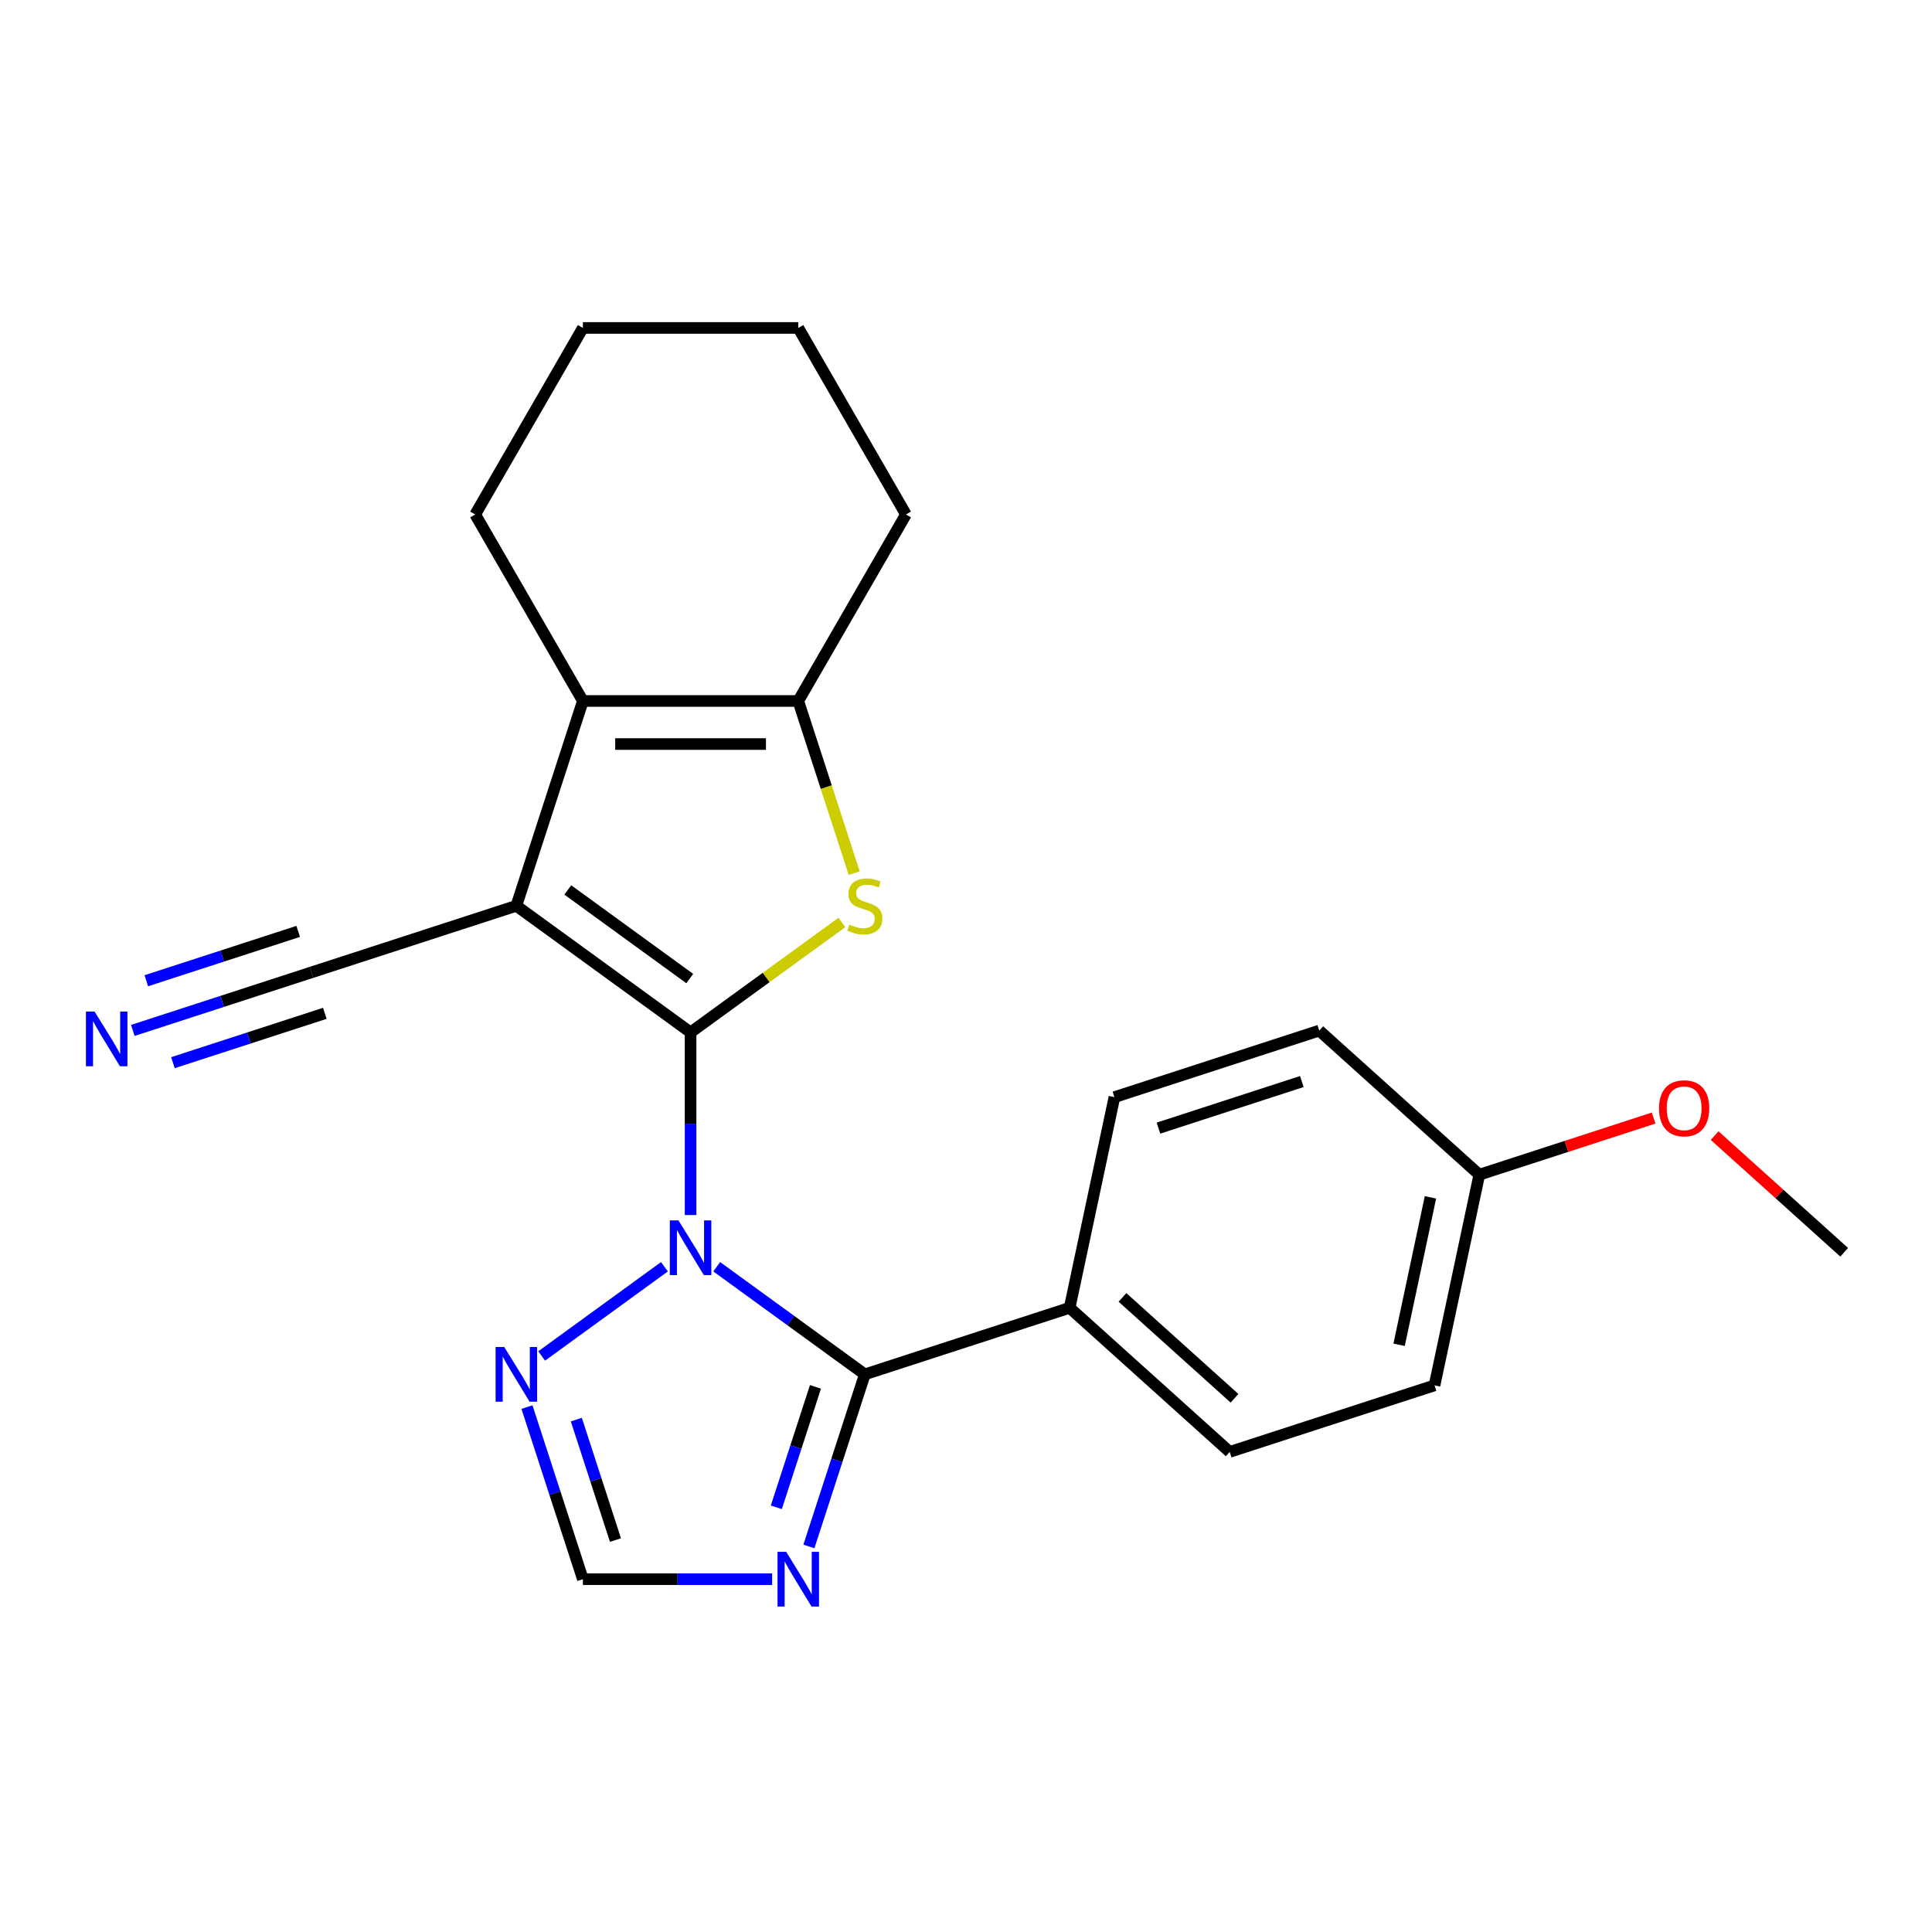 <?xml version='1.0' encoding='iso-8859-1'?>
<svg version='1.1' baseProfile='full'
              xmlns='http://www.w3.org/2000/svg'
                      xmlns:rdkit='http://www.rdkit.org/xml'
                      xmlns:xlink='http://www.w3.org/1999/xlink'
                  xml:space='preserve'
width='1000px' height='1000px' viewBox='0 0 1000 1000'>
<!-- END OF HEADER -->
<rect style='opacity:1.0;fill:#FFFFFF;stroke:none' width='1000' height='1000' x='0' y='0'> </rect>
<path class='bond-0' d='M 357.441,534.367 L 357.441,581.631' style='fill:none;fill-rule:evenodd;stroke:#000000;stroke-width:6px;stroke-linecap:butt;stroke-linejoin:miter;stroke-opacity:1' />
<path class='bond-0' d='M 357.441,581.631 L 357.441,628.895' style='fill:none;fill-rule:evenodd;stroke:#0000FF;stroke-width:6px;stroke-linecap:butt;stroke-linejoin:miter;stroke-opacity:1' />
<path class='bond-1' d='M 357.441,534.367 L 267.256,468.844' style='fill:none;fill-rule:evenodd;stroke:#000000;stroke-width:6px;stroke-linecap:butt;stroke-linejoin:miter;stroke-opacity:1' />
<path class='bond-1' d='M 357.018,506.502 L 293.888,460.635' style='fill:none;fill-rule:evenodd;stroke:#000000;stroke-width:6px;stroke-linecap:butt;stroke-linejoin:miter;stroke-opacity:1' />
<path class='bond-2' d='M 357.441,534.367 L 396.6,505.916' style='fill:none;fill-rule:evenodd;stroke:#000000;stroke-width:6px;stroke-linecap:butt;stroke-linejoin:miter;stroke-opacity:1' />
<path class='bond-2' d='M 396.6,505.916 L 435.759,477.465' style='fill:none;fill-rule:evenodd;stroke:#CCCC00;stroke-width:6px;stroke-linecap:butt;stroke-linejoin:miter;stroke-opacity:1' />
<path class='bond-3' d='M 370.968,655.67 L 409.297,683.518' style='fill:none;fill-rule:evenodd;stroke:#0000FF;stroke-width:6px;stroke-linecap:butt;stroke-linejoin:miter;stroke-opacity:1' />
<path class='bond-3' d='M 409.297,683.518 L 447.626,711.366' style='fill:none;fill-rule:evenodd;stroke:#000000;stroke-width:6px;stroke-linecap:butt;stroke-linejoin:miter;stroke-opacity:1' />
<path class='bond-7' d='M 343.914,655.67 L 280.364,701.842' style='fill:none;fill-rule:evenodd;stroke:#0000FF;stroke-width:6px;stroke-linecap:butt;stroke-linejoin:miter;stroke-opacity:1' />
<path class='bond-4' d='M 267.256,468.844 L 301.703,362.824' style='fill:none;fill-rule:evenodd;stroke:#000000;stroke-width:6px;stroke-linecap:butt;stroke-linejoin:miter;stroke-opacity:1' />
<path class='bond-8' d='M 267.256,468.844 L 161.236,503.291' style='fill:none;fill-rule:evenodd;stroke:#000000;stroke-width:6px;stroke-linecap:butt;stroke-linejoin:miter;stroke-opacity:1' />
<path class='bond-5' d='M 442.133,451.937 L 427.656,407.381' style='fill:none;fill-rule:evenodd;stroke:#CCCC00;stroke-width:6px;stroke-linecap:butt;stroke-linejoin:miter;stroke-opacity:1' />
<path class='bond-5' d='M 427.656,407.381 L 413.179,362.824' style='fill:none;fill-rule:evenodd;stroke:#000000;stroke-width:6px;stroke-linecap:butt;stroke-linejoin:miter;stroke-opacity:1' />
<path class='bond-6' d='M 447.626,711.366 L 433.156,755.902' style='fill:none;fill-rule:evenodd;stroke:#000000;stroke-width:6px;stroke-linecap:butt;stroke-linejoin:miter;stroke-opacity:1' />
<path class='bond-6' d='M 433.156,755.902 L 418.685,800.438' style='fill:none;fill-rule:evenodd;stroke:#0000FF;stroke-width:6px;stroke-linecap:butt;stroke-linejoin:miter;stroke-opacity:1' />
<path class='bond-6' d='M 422.081,717.837 L 411.952,749.012' style='fill:none;fill-rule:evenodd;stroke:#000000;stroke-width:6px;stroke-linecap:butt;stroke-linejoin:miter;stroke-opacity:1' />
<path class='bond-6' d='M 411.952,749.012 L 401.822,780.188' style='fill:none;fill-rule:evenodd;stroke:#0000FF;stroke-width:6px;stroke-linecap:butt;stroke-linejoin:miter;stroke-opacity:1' />
<path class='bond-11' d='M 447.626,711.366 L 553.645,676.918' style='fill:none;fill-rule:evenodd;stroke:#000000;stroke-width:6px;stroke-linecap:butt;stroke-linejoin:miter;stroke-opacity:1' />
<path class='bond-15' d='M 301.703,362.824 L 245.966,266.284' style='fill:none;fill-rule:evenodd;stroke:#000000;stroke-width:6px;stroke-linecap:butt;stroke-linejoin:miter;stroke-opacity:1' />
<path class='bond-23' d='M 301.703,362.824 L 413.179,362.824' style='fill:none;fill-rule:evenodd;stroke:#000000;stroke-width:6px;stroke-linecap:butt;stroke-linejoin:miter;stroke-opacity:1' />
<path class='bond-23' d='M 318.425,385.119 L 396.457,385.119' style='fill:none;fill-rule:evenodd;stroke:#000000;stroke-width:6px;stroke-linecap:butt;stroke-linejoin:miter;stroke-opacity:1' />
<path class='bond-18' d='M 413.179,362.824 L 468.916,266.284' style='fill:none;fill-rule:evenodd;stroke:#000000;stroke-width:6px;stroke-linecap:butt;stroke-linejoin:miter;stroke-opacity:1' />
<path class='bond-24' d='M 399.652,817.385 L 350.677,817.385' style='fill:none;fill-rule:evenodd;stroke:#0000FF;stroke-width:6px;stroke-linecap:butt;stroke-linejoin:miter;stroke-opacity:1' />
<path class='bond-24' d='M 350.677,817.385 L 301.703,817.385' style='fill:none;fill-rule:evenodd;stroke:#000000;stroke-width:6px;stroke-linecap:butt;stroke-linejoin:miter;stroke-opacity:1' />
<path class='bond-9' d='M 272.762,728.313 L 287.233,772.849' style='fill:none;fill-rule:evenodd;stroke:#0000FF;stroke-width:6px;stroke-linecap:butt;stroke-linejoin:miter;stroke-opacity:1' />
<path class='bond-9' d='M 287.233,772.849 L 301.703,817.385' style='fill:none;fill-rule:evenodd;stroke:#000000;stroke-width:6px;stroke-linecap:butt;stroke-linejoin:miter;stroke-opacity:1' />
<path class='bond-9' d='M 298.307,734.784 L 308.436,765.959' style='fill:none;fill-rule:evenodd;stroke:#0000FF;stroke-width:6px;stroke-linecap:butt;stroke-linejoin:miter;stroke-opacity:1' />
<path class='bond-9' d='M 308.436,765.959 L 318.566,797.135' style='fill:none;fill-rule:evenodd;stroke:#000000;stroke-width:6px;stroke-linecap:butt;stroke-linejoin:miter;stroke-opacity:1' />
<path class='bond-10' d='M 161.236,503.291 L 114.99,518.318' style='fill:none;fill-rule:evenodd;stroke:#000000;stroke-width:6px;stroke-linecap:butt;stroke-linejoin:miter;stroke-opacity:1' />
<path class='bond-10' d='M 114.99,518.318 L 68.744,533.344' style='fill:none;fill-rule:evenodd;stroke:#0000FF;stroke-width:6px;stroke-linecap:butt;stroke-linejoin:miter;stroke-opacity:1' />
<path class='bond-10' d='M 154.347,482.088 L 115.038,494.86' style='fill:none;fill-rule:evenodd;stroke:#000000;stroke-width:6px;stroke-linecap:butt;stroke-linejoin:miter;stroke-opacity:1' />
<path class='bond-10' d='M 115.038,494.86 L 75.728,507.632' style='fill:none;fill-rule:evenodd;stroke:#0000FF;stroke-width:6px;stroke-linecap:butt;stroke-linejoin:miter;stroke-opacity:1' />
<path class='bond-10' d='M 168.126,524.495 L 128.817,537.268' style='fill:none;fill-rule:evenodd;stroke:#000000;stroke-width:6px;stroke-linecap:butt;stroke-linejoin:miter;stroke-opacity:1' />
<path class='bond-10' d='M 128.817,537.268 L 89.507,550.04' style='fill:none;fill-rule:evenodd;stroke:#0000FF;stroke-width:6px;stroke-linecap:butt;stroke-linejoin:miter;stroke-opacity:1' />
<path class='bond-12' d='M 553.645,676.918 L 636.488,751.51' style='fill:none;fill-rule:evenodd;stroke:#000000;stroke-width:6px;stroke-linecap:butt;stroke-linejoin:miter;stroke-opacity:1' />
<path class='bond-12' d='M 580.99,671.538 L 638.98,723.752' style='fill:none;fill-rule:evenodd;stroke:#000000;stroke-width:6px;stroke-linecap:butt;stroke-linejoin:miter;stroke-opacity:1' />
<path class='bond-13' d='M 553.645,676.918 L 576.822,567.879' style='fill:none;fill-rule:evenodd;stroke:#000000;stroke-width:6px;stroke-linecap:butt;stroke-linejoin:miter;stroke-opacity:1' />
<path class='bond-17' d='M 636.488,751.51 L 742.507,717.062' style='fill:none;fill-rule:evenodd;stroke:#000000;stroke-width:6px;stroke-linecap:butt;stroke-linejoin:miter;stroke-opacity:1' />
<path class='bond-16' d='M 576.822,567.879 L 682.842,533.431' style='fill:none;fill-rule:evenodd;stroke:#000000;stroke-width:6px;stroke-linecap:butt;stroke-linejoin:miter;stroke-opacity:1' />
<path class='bond-16' d='M 599.615,583.916 L 673.828,559.802' style='fill:none;fill-rule:evenodd;stroke:#000000;stroke-width:6px;stroke-linecap:butt;stroke-linejoin:miter;stroke-opacity:1' />
<path class='bond-14' d='M 765.684,608.023 L 682.842,533.431' style='fill:none;fill-rule:evenodd;stroke:#000000;stroke-width:6px;stroke-linecap:butt;stroke-linejoin:miter;stroke-opacity:1' />
<path class='bond-19' d='M 765.684,608.023 L 810.8,593.364' style='fill:none;fill-rule:evenodd;stroke:#000000;stroke-width:6px;stroke-linecap:butt;stroke-linejoin:miter;stroke-opacity:1' />
<path class='bond-19' d='M 810.8,593.364 L 855.916,578.704' style='fill:none;fill-rule:evenodd;stroke:#FF0000;stroke-width:6px;stroke-linecap:butt;stroke-linejoin:miter;stroke-opacity:1' />
<path class='bond-26' d='M 765.684,608.023 L 742.507,717.062' style='fill:none;fill-rule:evenodd;stroke:#000000;stroke-width:6px;stroke-linecap:butt;stroke-linejoin:miter;stroke-opacity:1' />
<path class='bond-26' d='M 740.4,619.743 L 724.176,696.071' style='fill:none;fill-rule:evenodd;stroke:#000000;stroke-width:6px;stroke-linecap:butt;stroke-linejoin:miter;stroke-opacity:1' />
<path class='bond-21' d='M 245.966,266.284 L 301.703,169.744' style='fill:none;fill-rule:evenodd;stroke:#000000;stroke-width:6px;stroke-linecap:butt;stroke-linejoin:miter;stroke-opacity:1' />
<path class='bond-22' d='M 468.916,266.284 L 413.179,169.744' style='fill:none;fill-rule:evenodd;stroke:#000000;stroke-width:6px;stroke-linecap:butt;stroke-linejoin:miter;stroke-opacity:1' />
<path class='bond-20' d='M 887.49,587.789 L 921.018,617.978' style='fill:none;fill-rule:evenodd;stroke:#FF0000;stroke-width:6px;stroke-linecap:butt;stroke-linejoin:miter;stroke-opacity:1' />
<path class='bond-20' d='M 921.018,617.978 L 954.545,648.166' style='fill:none;fill-rule:evenodd;stroke:#000000;stroke-width:6px;stroke-linecap:butt;stroke-linejoin:miter;stroke-opacity:1' />
<path class='bond-25' d='M 301.703,169.744 L 413.179,169.744' style='fill:none;fill-rule:evenodd;stroke:#000000;stroke-width:6px;stroke-linecap:butt;stroke-linejoin:miter;stroke-opacity:1' />
<path  class='atom-1' d='M 351.181 631.682
L 360.461 646.682
Q 361.381 648.162, 362.861 650.842
Q 364.341 653.522, 364.421 653.682
L 364.421 631.682
L 368.181 631.682
L 368.181 660.002
L 364.301 660.002
L 354.341 643.602
Q 353.181 641.682, 351.941 639.482
Q 350.741 637.282, 350.381 636.602
L 350.381 660.002
L 346.701 660.002
L 346.701 631.682
L 351.181 631.682
' fill='#0000FF'/>
<path  class='atom-3' d='M 439.626 478.564
Q 439.946 478.684, 441.266 479.244
Q 442.586 479.804, 444.026 480.164
Q 445.506 480.484, 446.946 480.484
Q 449.626 480.484, 451.186 479.204
Q 452.746 477.884, 452.746 475.604
Q 452.746 474.044, 451.946 473.084
Q 451.186 472.124, 449.986 471.604
Q 448.786 471.084, 446.786 470.484
Q 444.266 469.724, 442.746 469.004
Q 441.266 468.284, 440.186 466.764
Q 439.146 465.244, 439.146 462.684
Q 439.146 459.124, 441.546 456.924
Q 443.986 454.724, 448.786 454.724
Q 452.066 454.724, 455.786 456.284
L 454.866 459.364
Q 451.466 457.964, 448.906 457.964
Q 446.146 457.964, 444.626 459.124
Q 443.106 460.244, 443.146 462.204
Q 443.146 463.724, 443.906 464.644
Q 444.706 465.564, 445.826 466.084
Q 446.986 466.604, 448.906 467.204
Q 451.466 468.004, 452.986 468.804
Q 454.506 469.604, 455.586 471.244
Q 456.706 472.844, 456.706 475.604
Q 456.706 479.524, 454.066 481.644
Q 451.466 483.724, 447.106 483.724
Q 444.586 483.724, 442.666 483.164
Q 440.786 482.644, 438.546 481.724
L 439.626 478.564
' fill='#CCCC00'/>
<path  class='atom-7' d='M 406.919 803.225
L 416.199 818.225
Q 417.119 819.705, 418.599 822.385
Q 420.079 825.065, 420.159 825.225
L 420.159 803.225
L 423.919 803.225
L 423.919 831.545
L 420.039 831.545
L 410.079 815.145
Q 408.919 813.225, 407.679 811.025
Q 406.479 808.825, 406.119 808.145
L 406.119 831.545
L 402.439 831.545
L 402.439 803.225
L 406.919 803.225
' fill='#0000FF'/>
<path  class='atom-8' d='M 260.996 697.206
L 270.276 712.206
Q 271.196 713.686, 272.676 716.366
Q 274.156 719.046, 274.236 719.206
L 274.236 697.206
L 277.996 697.206
L 277.996 725.526
L 274.116 725.526
L 264.156 709.126
Q 262.996 707.206, 261.756 705.006
Q 260.556 702.806, 260.196 702.126
L 260.196 725.526
L 256.516 725.526
L 256.516 697.206
L 260.996 697.206
' fill='#0000FF'/>
<path  class='atom-11' d='M 48.957 523.579
L 58.237 538.579
Q 59.157 540.059, 60.637 542.739
Q 62.117 545.419, 62.197 545.579
L 62.197 523.579
L 65.957 523.579
L 65.957 551.899
L 62.077 551.899
L 52.117 535.499
Q 50.957 533.579, 49.717 531.379
Q 48.517 529.179, 48.157 528.499
L 48.157 551.899
L 44.477 551.899
L 44.477 523.579
L 48.957 523.579
' fill='#0000FF'/>
<path  class='atom-20' d='M 858.703 573.655
Q 858.703 566.855, 862.063 563.055
Q 865.423 559.255, 871.703 559.255
Q 877.983 559.255, 881.343 563.055
Q 884.703 566.855, 884.703 573.655
Q 884.703 580.535, 881.303 584.455
Q 877.903 588.335, 871.703 588.335
Q 865.463 588.335, 862.063 584.455
Q 858.703 580.575, 858.703 573.655
M 871.703 585.135
Q 876.023 585.135, 878.343 582.255
Q 880.703 579.335, 880.703 573.655
Q 880.703 568.095, 878.343 565.295
Q 876.023 562.455, 871.703 562.455
Q 867.383 562.455, 865.023 565.255
Q 862.703 568.055, 862.703 573.655
Q 862.703 579.375, 865.023 582.255
Q 867.383 585.135, 871.703 585.135
' fill='#FF0000'/>
</svg>
